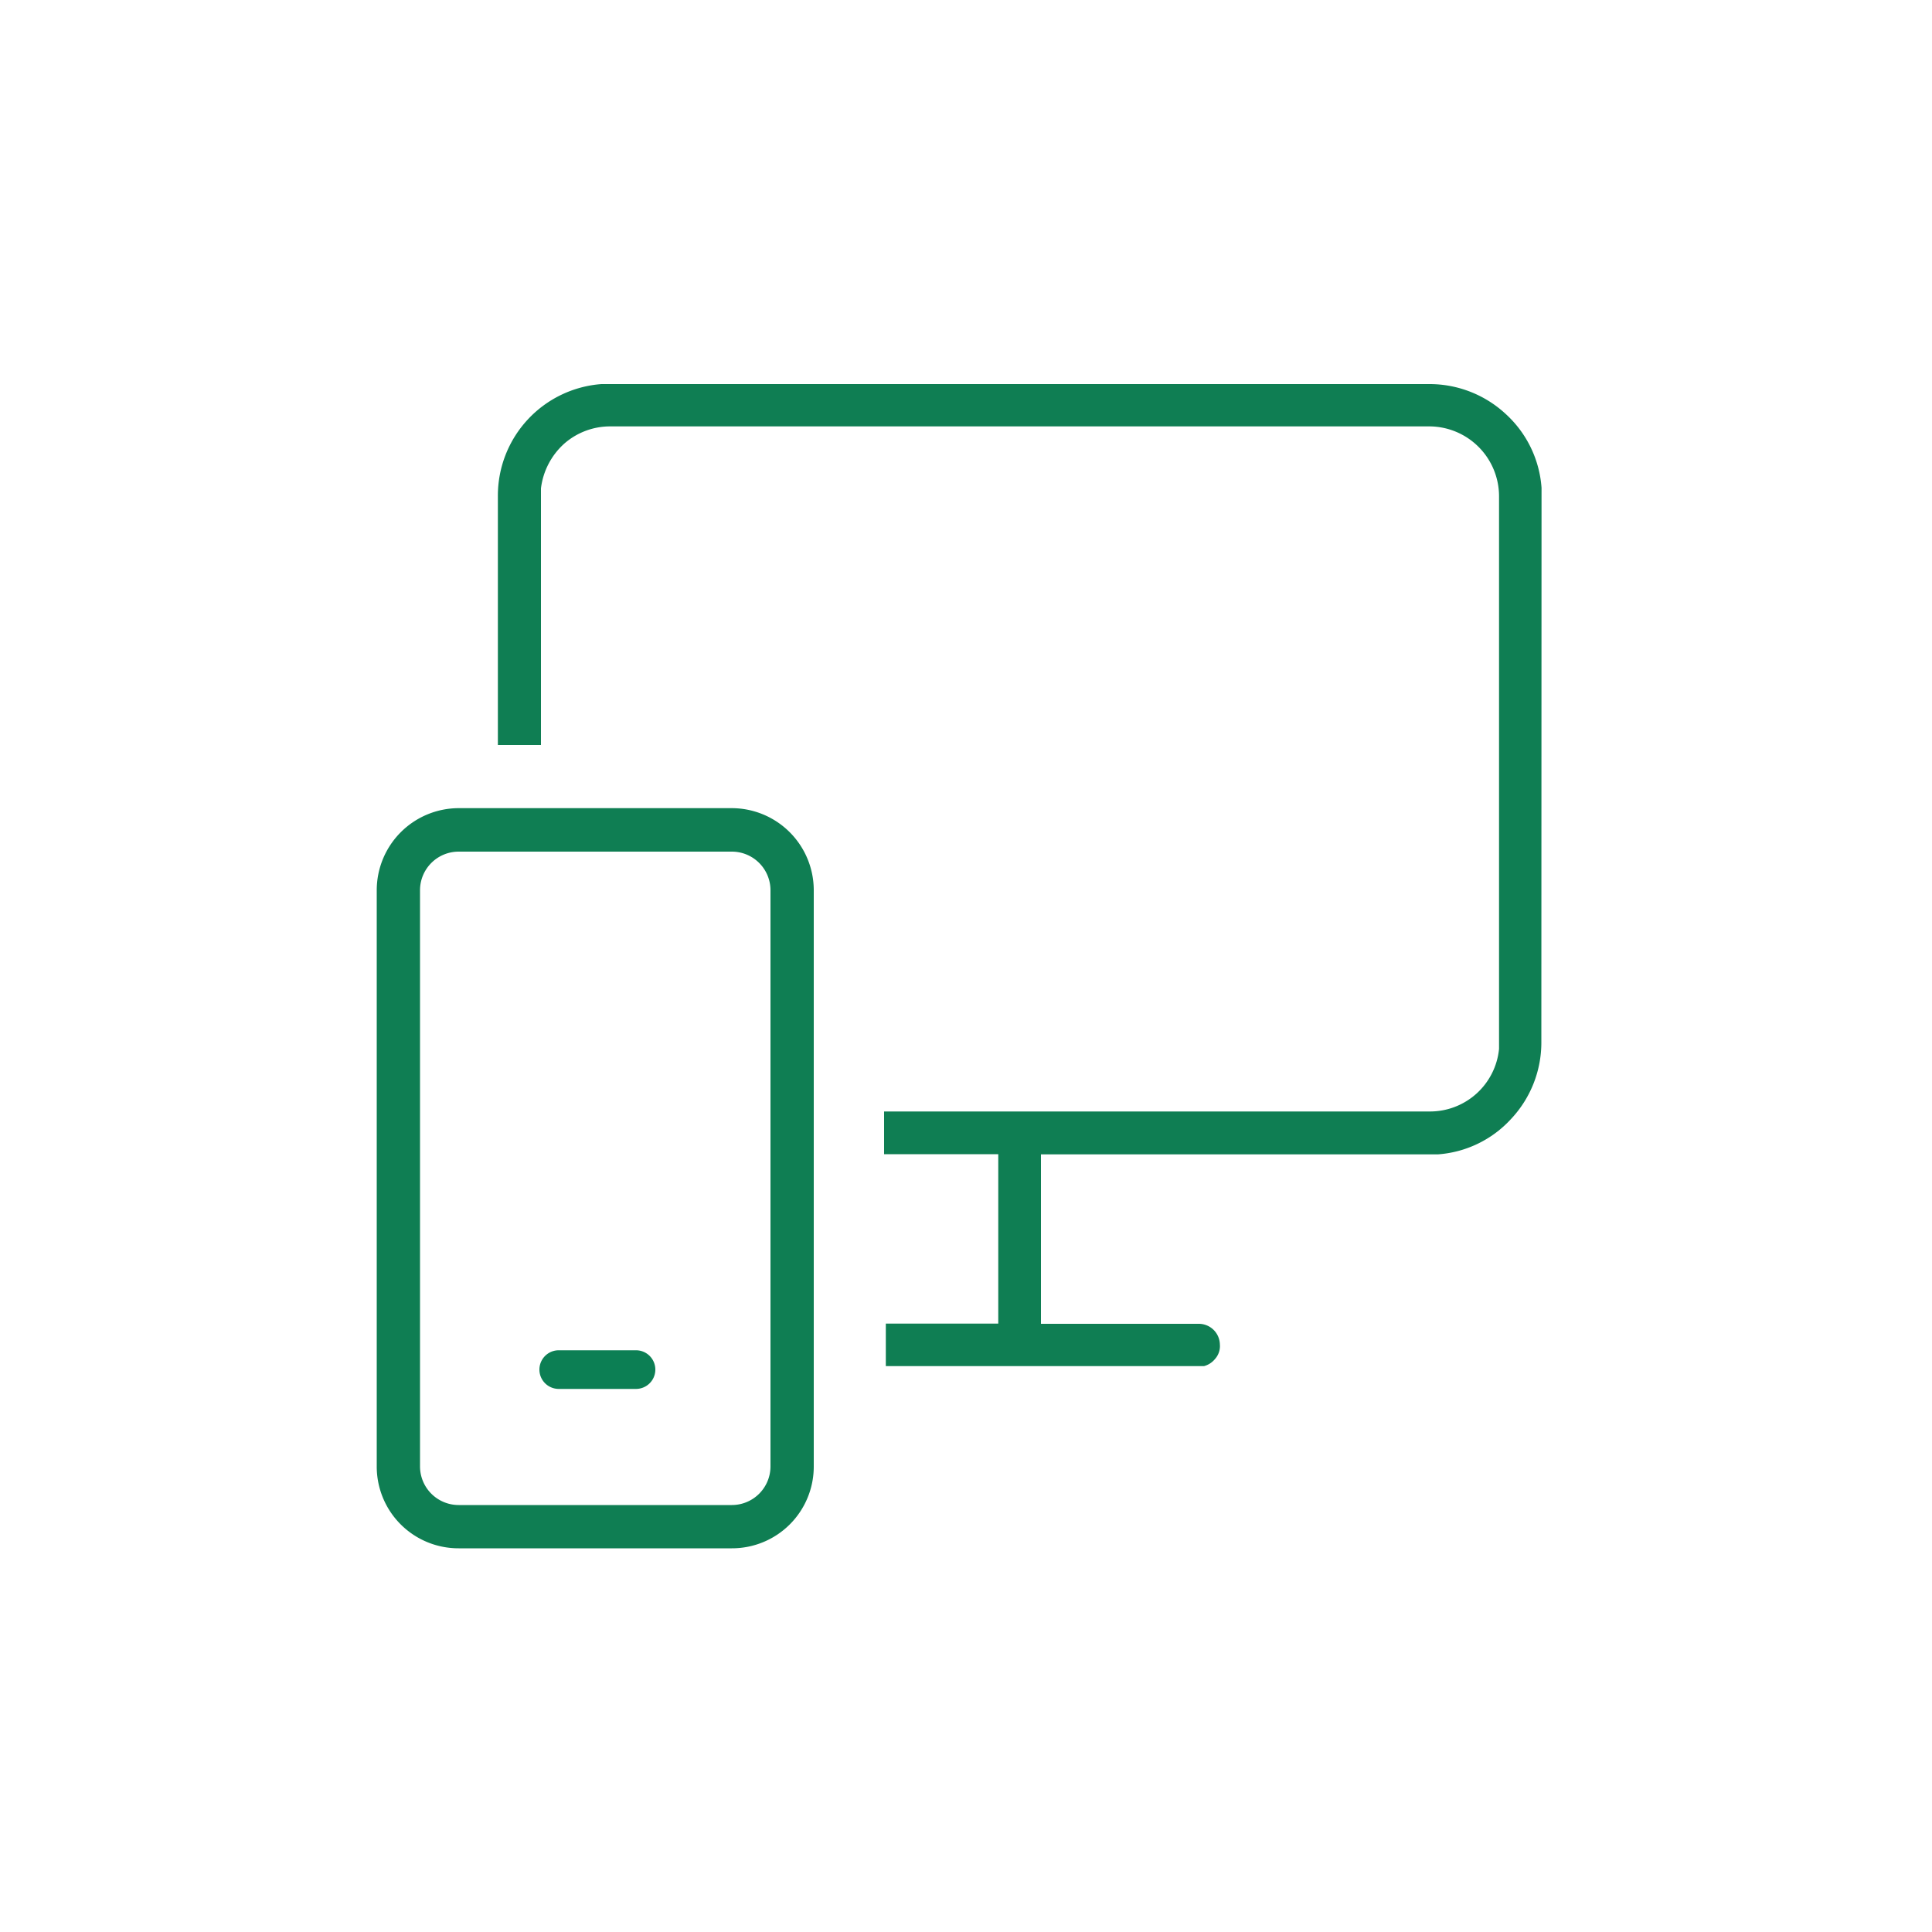 <svg id="Capa_1" data-name="Capa 1" xmlns="http://www.w3.org/2000/svg" viewBox="0 0 100 100"><defs><style>.cls-1{fill:#0f7e53;}.cls-2{fill:#0c7f54;}</style></defs><path class="cls-1" d="M79.78,53.92a5.78,5.78,0,0,1-1.57,4,5.68,5.68,0,0,1-3.79,1.83l-20.54,0v8.77h8.17a1.09,1.09,0,0,1,1.09,1.06,1,1,0,0,1-.25.76,1.1,1.1,0,0,1-.57.37l-16.47,0V68.51h5.82V59.74H45.76V57.53H74a3.59,3.59,0,0,0,3.59-3.24l0-28.62A3.62,3.62,0,0,0,74,22.07H31.59a3.6,3.6,0,0,0-2.37.88A3.71,3.71,0,0,0,28,25.28l0,13.28H25.77V25.67a5.79,5.79,0,0,1,5.36-5.79l42.83,0a5.8,5.8,0,0,1,4,1.57,5.72,5.72,0,0,1,1.83,3.8Z"/><path class="cls-1" d="M37.88,41.83H23.74a4.25,4.25,0,0,0-4.24,4.25V75.9a4.23,4.23,0,0,0,4.24,4.24H37.88a4.23,4.23,0,0,0,4.24-4.24V46.08A4.25,4.25,0,0,0,37.88,41.83Zm2,34.07a2,2,0,0,1-2,2H23.74a2,2,0,0,1-2-2V46.08a2,2,0,0,1,2-2H37.88a2,2,0,0,1,2,2Z"/><path class="cls-2" d="M32.92,71.89h-4a1,1,0,0,1,0-2h4a1,1,0,0,1,0,2Z"/></svg>